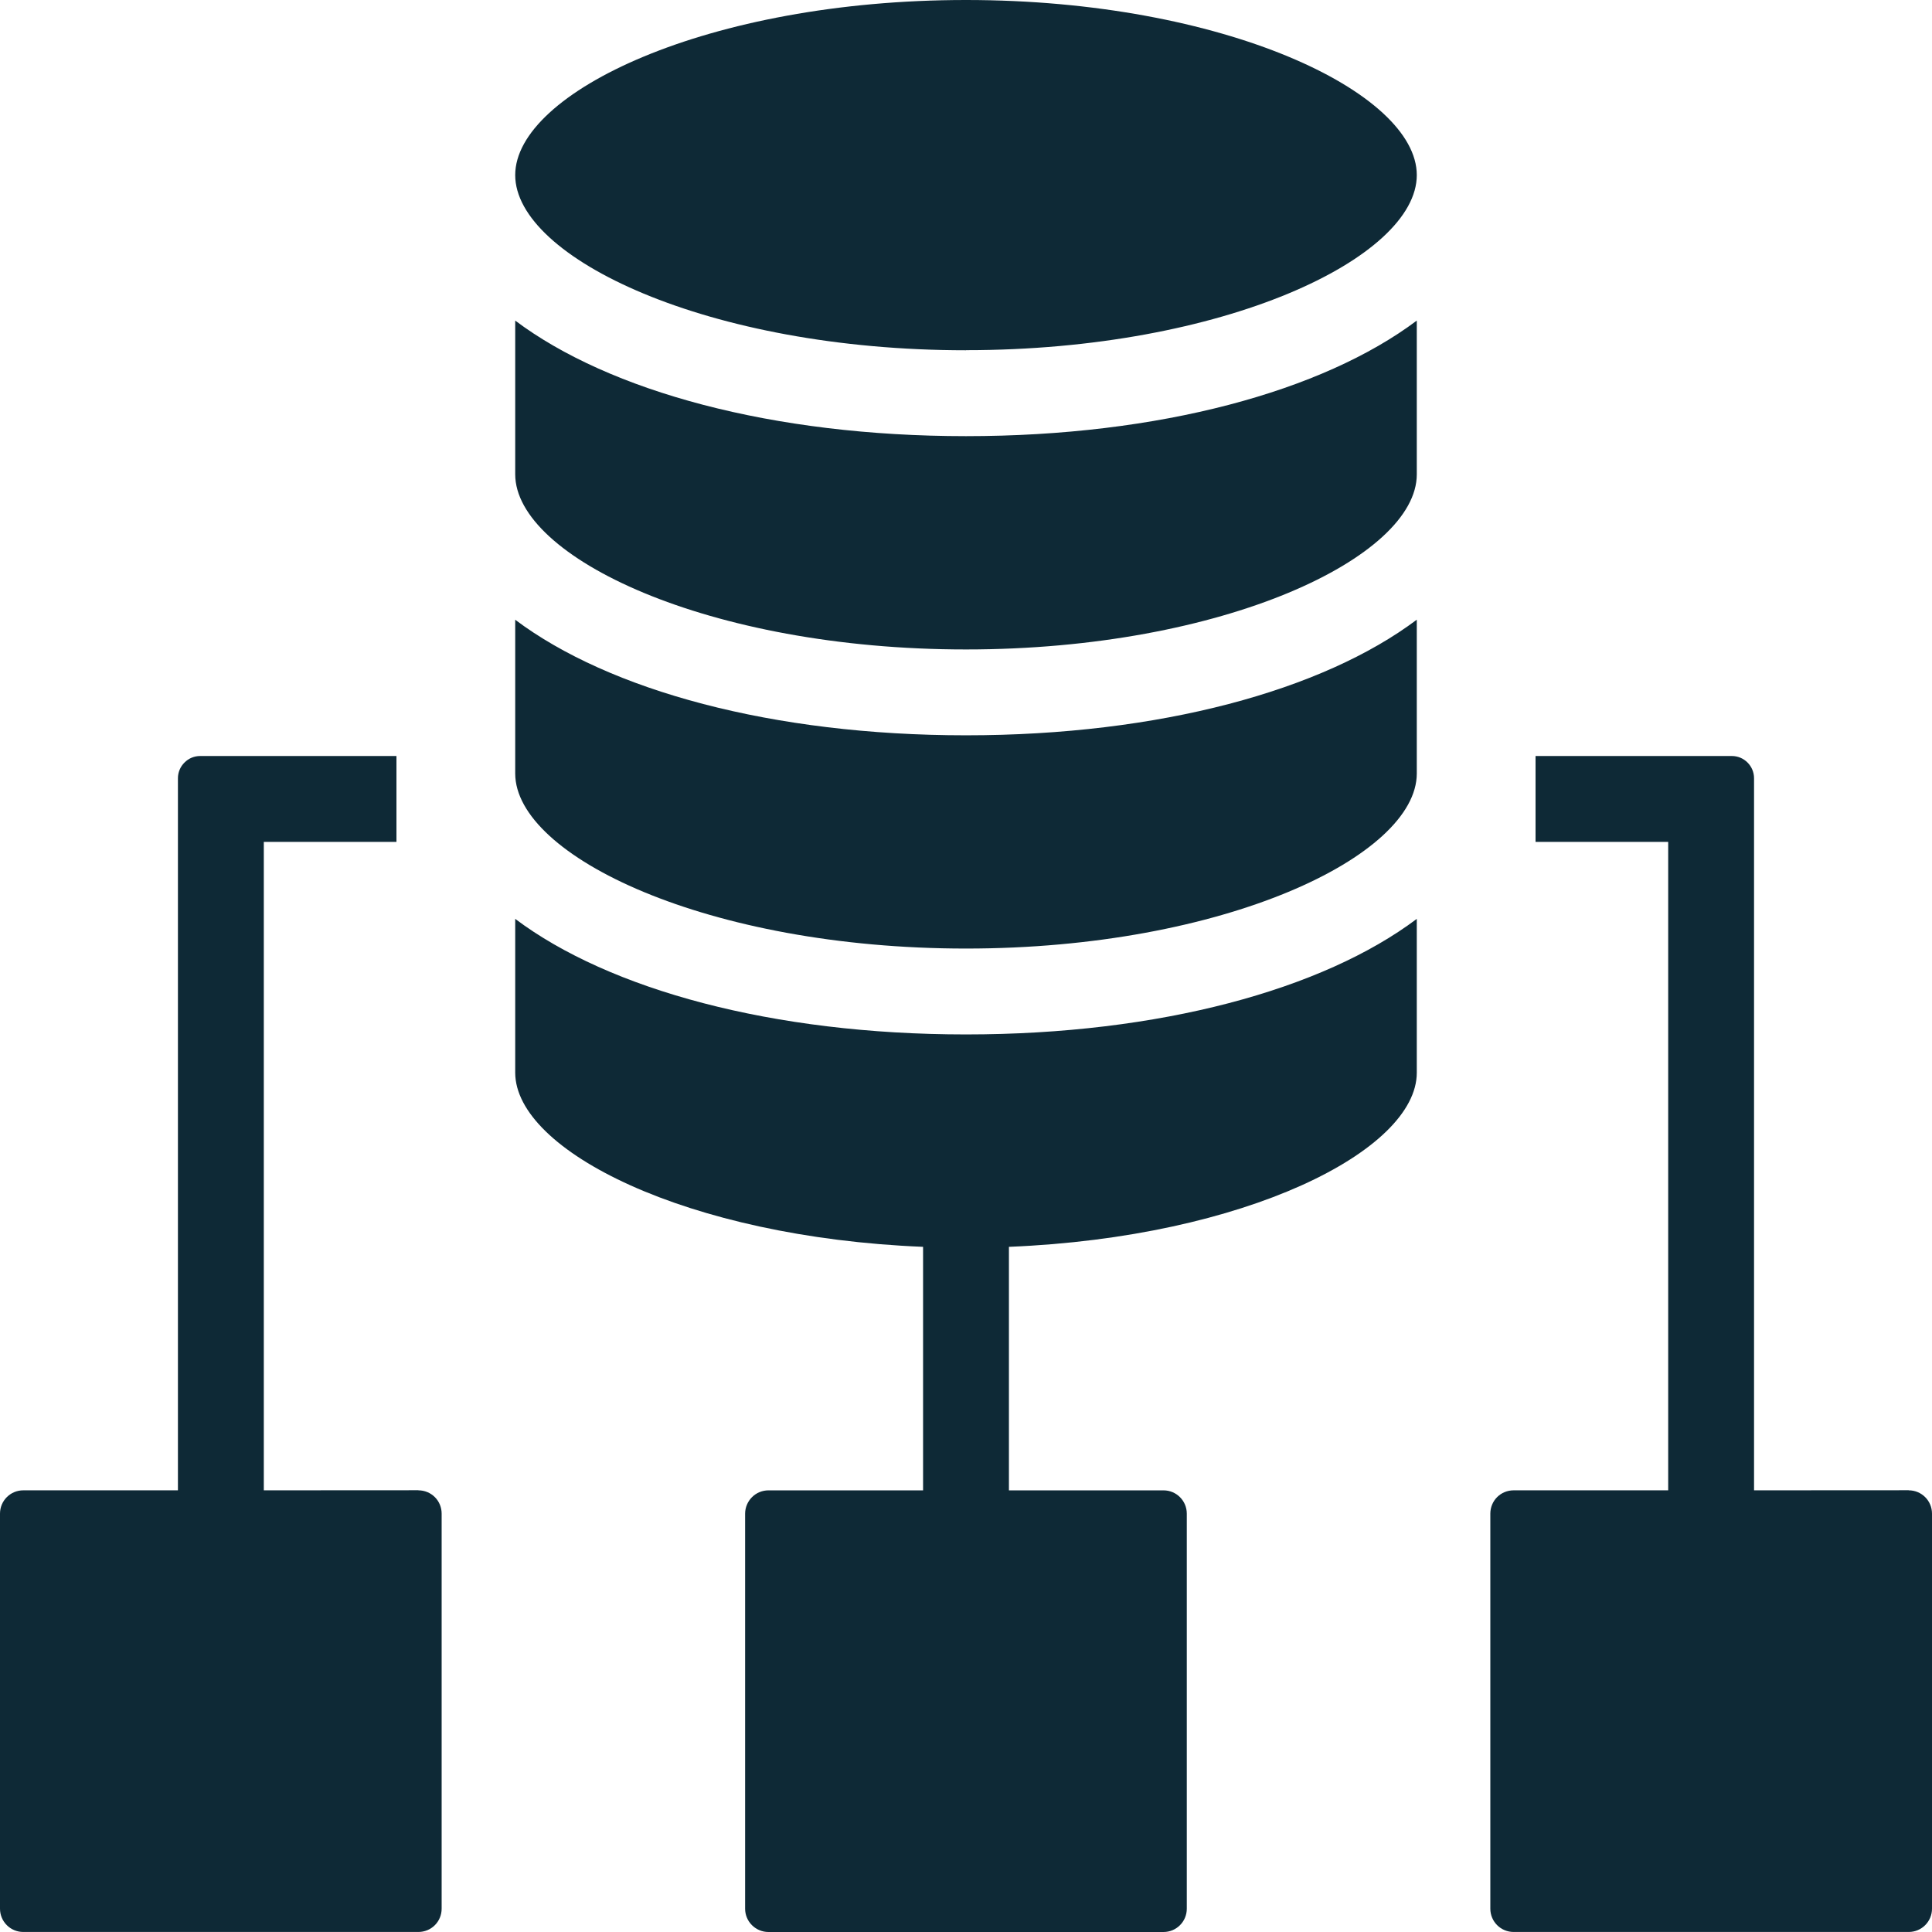 <?xml version="1.0" encoding="UTF-8"?>
<svg width="64px" height="64px" viewBox="0 0 64 64" version="1.1" xmlns="http://www.w3.org/2000/svg" xmlns:xlink="http://www.w3.org/1999/xlink">
    <title>08AB5B78-37EA-44F4-8451-2215A6501416</title>
    <g id="Design" stroke="none" stroke-width="1" fill="none" fill-rule="evenodd">
        <g id="Desktop-HD---Home" transform="translate(-1537, -1038)" fill="#0E2936">
            <g id="Group-14" transform="translate(1480, 1038)">
                <path d="M74.067,15.712 L74.067,10.62 C77.181,12.959 82.589,14.448 89,14.448 C95.411,14.448 100.819,12.959 103.933,10.62 L103.933,15.714 C103.933,18.453 97.547,21.514 89,21.514 C80.453,21.514 74.067,18.45 74.067,15.711 L74.067,15.712 Z M87.578,41.303 L87.578,49.37 L82.456,49.37 C82.253,49.37 82.056,49.45 81.911,49.595 C81.767,49.739 81.683,49.936 81.683,50.142 L81.683,63.228 C81.683,63.656 82.031,64 82.456,64 L95.544,64 C95.969,64 96.314,63.656 96.314,63.228 L96.314,50.142 C96.314,49.714 95.969,49.37 95.544,49.37 L90.422,49.37 L90.422,41.303 C98.244,40.986 103.933,38.117 103.933,35.534 L103.933,30.439 C100.819,32.781 95.411,34.267 89,34.267 C82.588,34.267 77.181,32.778 74.067,30.439 L74.067,35.531 C74.067,38.117 79.755,40.986 87.578,41.303 L87.578,41.303 Z M89,31.422 C97.548,31.422 103.933,28.358 103.933,25.622 L103.933,20.528 C100.819,22.869 95.411,24.358 89,24.358 C82.589,24.358 77.181,22.869 74.067,20.53 L74.067,25.622 C74.067,28.361 80.453,31.422 89,31.422 Z M89,11.6 C97.548,11.6 103.933,8.539 103.933,5.8 C103.933,3.061 97.547,0 89,0 C80.453,0 74.067,3.061 74.067,5.8 C74.067,8.539 80.453,11.603 89,11.603 L89,11.6 Z M120.228,49.366 L115.105,49.369 L115.105,25.78 C115.105,25.375 114.775,25.044 114.372,25.044 L107.867,25.044 L107.867,27.888 L112.261,27.888 L112.261,49.369 L107.142,49.369 C106.936,49.369 106.739,49.449 106.594,49.594 C106.45,49.738 106.369,49.936 106.369,50.141 L106.369,63.227 C106.369,63.655 106.714,63.999 107.142,63.999 L120.228,63.999 C120.655,63.999 121,63.655 121,63.227 L121,50.141 C121,49.713 120.655,49.369 120.228,49.369 L120.228,49.366 Z M70.858,49.366 L65.739,49.369 L65.739,27.888 L70.133,27.888 L70.133,25.044 L63.628,25.044 C63.433,25.044 63.247,25.122 63.111,25.261 C62.972,25.397 62.894,25.586 62.894,25.78 L62.894,49.369 L57.772,49.369 C57.344,49.369 57,49.714 57,50.141 L57,63.227 C57,63.655 57.344,63.999 57.772,63.999 L70.858,63.999 C71.064,63.999 71.261,63.919 71.405,63.774 C71.55,63.63 71.63,63.433 71.63,63.227 L71.63,50.141 C71.63,49.936 71.55,49.738 71.405,49.594 C71.261,49.45 71.064,49.369 70.858,49.369 L70.858,49.366 Z" id="Fill-1"></path>
            </g>
        </g>
    </g>
</svg>